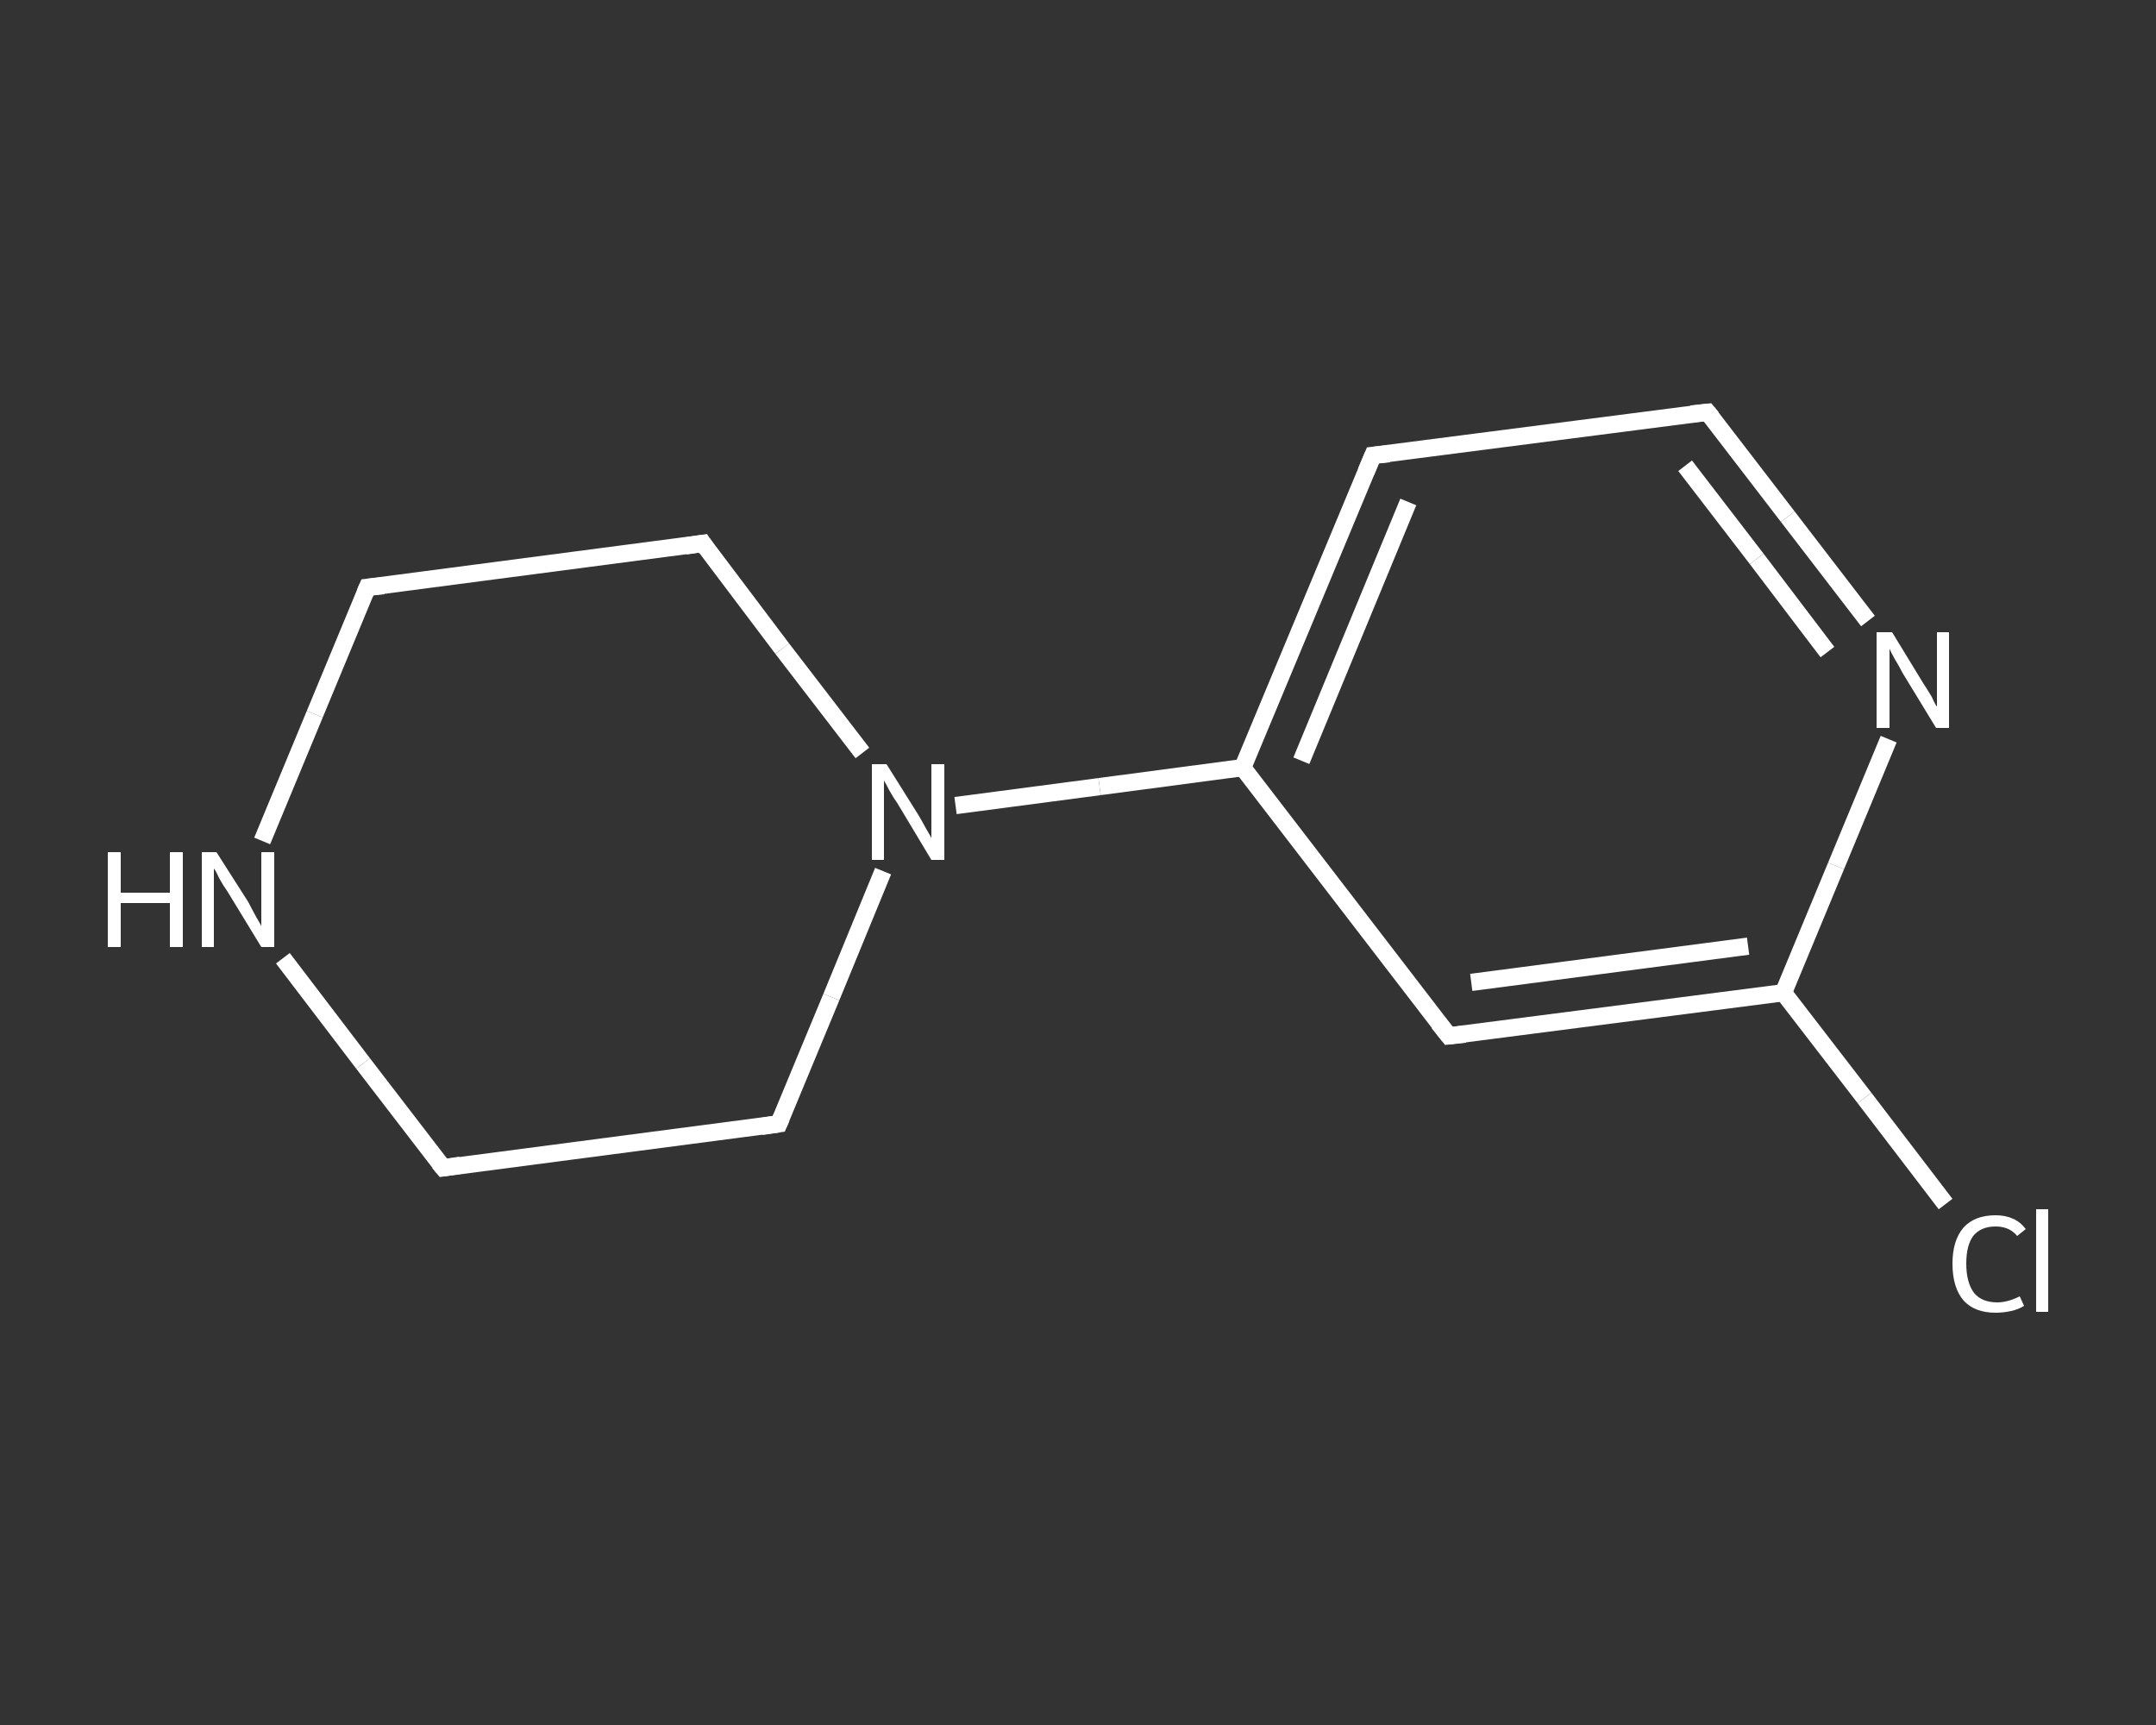 <?xml version='1.0' encoding='iso-8859-1'?>
<svg version='1.1' baseProfile='full'
              xmlns='http://www.w3.org/2000/svg'
                      xmlns:rdkit='http://www.rdkit.org/xml'
                      xmlns:xlink='http://www.w3.org/1999/xlink'
                  xml:space='preserve'
width='250px' height='200px' viewBox='0 0 250 200'>
<rect x="0" y="0" width="250" height="200" fill="#333333" stroke="none"/>
<!-- END OF HEADER -->
<rect style='opacity:1.0;fill:transparent;stroke:none' width='250.0' height='200.0' x='0.0' y='0.0'> </rect>
<path class='bond-0 atom-0 atom-1' d='M 225.6,139.6 L 216.2,127.3' style='fill:none;fill-rule:evenodd;stroke:#FFFFFF;stroke-width:2.0px;stroke-linecap:butt;stroke-linejoin:miter;stroke-opacity:1' />
<path class='bond-0 atom-0 atom-1' d='M 216.2,127.3 L 206.8,115.1' style='fill:none;fill-rule:evenodd;stroke:#FFFFFF;stroke-width:2.0px;stroke-linecap:butt;stroke-linejoin:miter;stroke-opacity:1' />
<path class='bond-1 atom-1 atom-2' d='M 206.8,115.1 L 168.0,120.1' style='fill:none;fill-rule:evenodd;stroke:#FFFFFF;stroke-width:2.0px;stroke-linecap:butt;stroke-linejoin:miter;stroke-opacity:1' />
<path class='bond-1 atom-1 atom-2' d='M 202.7,109.7 L 170.6,113.9' style='fill:none;fill-rule:evenodd;stroke:#FFFFFF;stroke-width:2.0px;stroke-linecap:butt;stroke-linejoin:miter;stroke-opacity:1' />
<path class='bond-2 atom-2 atom-3' d='M 168.0,120.1 L 144.1,89.0' style='fill:none;fill-rule:evenodd;stroke:#FFFFFF;stroke-width:2.0px;stroke-linecap:butt;stroke-linejoin:miter;stroke-opacity:1' />
<path class='bond-3 atom-3 atom-4' d='M 144.1,89.0 L 127.5,91.2' style='fill:none;fill-rule:evenodd;stroke:#FFFFFF;stroke-width:2.0px;stroke-linecap:butt;stroke-linejoin:miter;stroke-opacity:1' />
<path class='bond-3 atom-3 atom-4' d='M 127.5,91.2 L 110.8,93.4' style='fill:none;fill-rule:evenodd;stroke:#FFFFFF;stroke-width:2.0px;stroke-linecap:butt;stroke-linejoin:miter;stroke-opacity:1' />
<path class='bond-4 atom-4 atom-5' d='M 100.0,87.3 L 90.7,75.2' style='fill:none;fill-rule:evenodd;stroke:#FFFFFF;stroke-width:2.0px;stroke-linecap:butt;stroke-linejoin:miter;stroke-opacity:1' />
<path class='bond-4 atom-4 atom-5' d='M 90.7,75.2 L 81.5,63.0' style='fill:none;fill-rule:evenodd;stroke:#FFFFFF;stroke-width:2.0px;stroke-linecap:butt;stroke-linejoin:miter;stroke-opacity:1' />
<path class='bond-5 atom-5 atom-6' d='M 81.5,63.0 L 42.6,68.1' style='fill:none;fill-rule:evenodd;stroke:#FFFFFF;stroke-width:2.0px;stroke-linecap:butt;stroke-linejoin:miter;stroke-opacity:1' />
<path class='bond-6 atom-6 atom-7' d='M 42.6,68.1 L 36.5,82.8' style='fill:none;fill-rule:evenodd;stroke:#FFFFFF;stroke-width:2.0px;stroke-linecap:butt;stroke-linejoin:miter;stroke-opacity:1' />
<path class='bond-6 atom-6 atom-7' d='M 36.5,82.8 L 30.4,97.5' style='fill:none;fill-rule:evenodd;stroke:#FFFFFF;stroke-width:2.0px;stroke-linecap:butt;stroke-linejoin:miter;stroke-opacity:1' />
<path class='bond-7 atom-7 atom-8' d='M 32.8,111.1 L 42.1,123.3' style='fill:none;fill-rule:evenodd;stroke:#FFFFFF;stroke-width:2.0px;stroke-linecap:butt;stroke-linejoin:miter;stroke-opacity:1' />
<path class='bond-7 atom-7 atom-8' d='M 42.1,123.3 L 51.4,135.4' style='fill:none;fill-rule:evenodd;stroke:#FFFFFF;stroke-width:2.0px;stroke-linecap:butt;stroke-linejoin:miter;stroke-opacity:1' />
<path class='bond-8 atom-8 atom-9' d='M 51.4,135.4 L 90.3,130.3' style='fill:none;fill-rule:evenodd;stroke:#FFFFFF;stroke-width:2.0px;stroke-linecap:butt;stroke-linejoin:miter;stroke-opacity:1' />
<path class='bond-9 atom-3 atom-10' d='M 144.1,89.0 L 159.2,52.8' style='fill:none;fill-rule:evenodd;stroke:#FFFFFF;stroke-width:2.0px;stroke-linecap:butt;stroke-linejoin:miter;stroke-opacity:1' />
<path class='bond-9 atom-3 atom-10' d='M 150.9,88.2 L 163.3,58.2' style='fill:none;fill-rule:evenodd;stroke:#FFFFFF;stroke-width:2.0px;stroke-linecap:butt;stroke-linejoin:miter;stroke-opacity:1' />
<path class='bond-10 atom-10 atom-11' d='M 159.2,52.8 L 198.0,47.8' style='fill:none;fill-rule:evenodd;stroke:#FFFFFF;stroke-width:2.0px;stroke-linecap:butt;stroke-linejoin:miter;stroke-opacity:1' />
<path class='bond-11 atom-11 atom-12' d='M 198.0,47.8 L 207.3,59.9' style='fill:none;fill-rule:evenodd;stroke:#FFFFFF;stroke-width:2.0px;stroke-linecap:butt;stroke-linejoin:miter;stroke-opacity:1' />
<path class='bond-11 atom-11 atom-12' d='M 207.3,59.9 L 216.6,72.0' style='fill:none;fill-rule:evenodd;stroke:#FFFFFF;stroke-width:2.0px;stroke-linecap:butt;stroke-linejoin:miter;stroke-opacity:1' />
<path class='bond-11 atom-11 atom-12' d='M 195.4,54.0 L 203.7,64.8' style='fill:none;fill-rule:evenodd;stroke:#FFFFFF;stroke-width:2.0px;stroke-linecap:butt;stroke-linejoin:miter;stroke-opacity:1' />
<path class='bond-11 atom-11 atom-12' d='M 203.7,64.8 L 211.9,75.6' style='fill:none;fill-rule:evenodd;stroke:#FFFFFF;stroke-width:2.0px;stroke-linecap:butt;stroke-linejoin:miter;stroke-opacity:1' />
<path class='bond-12 atom-12 atom-1' d='M 219.0,85.7 L 212.9,100.4' style='fill:none;fill-rule:evenodd;stroke:#FFFFFF;stroke-width:2.0px;stroke-linecap:butt;stroke-linejoin:miter;stroke-opacity:1' />
<path class='bond-12 atom-12 atom-1' d='M 212.9,100.4 L 206.8,115.1' style='fill:none;fill-rule:evenodd;stroke:#FFFFFF;stroke-width:2.0px;stroke-linecap:butt;stroke-linejoin:miter;stroke-opacity:1' />
<path class='bond-13 atom-9 atom-4' d='M 90.3,130.3 L 96.4,115.6' style='fill:none;fill-rule:evenodd;stroke:#FFFFFF;stroke-width:2.0px;stroke-linecap:butt;stroke-linejoin:miter;stroke-opacity:1' />
<path class='bond-13 atom-9 atom-4' d='M 96.4,115.6 L 102.4,101.0' style='fill:none;fill-rule:evenodd;stroke:#FFFFFF;stroke-width:2.0px;stroke-linecap:butt;stroke-linejoin:miter;stroke-opacity:1' />
<path d='M 169.9,119.9 L 168.0,120.1 L 166.8,118.6' style='fill:none;stroke:#FFFFFF;stroke-width:2.0px;stroke-linecap:butt;stroke-linejoin:miter;stroke-opacity:1;' />
<path d='M 81.9,63.6 L 81.5,63.0 L 79.5,63.3' style='fill:none;stroke:#FFFFFF;stroke-width:2.0px;stroke-linecap:butt;stroke-linejoin:miter;stroke-opacity:1;' />
<path d='M 44.5,67.9 L 42.6,68.1 L 42.3,68.8' style='fill:none;stroke:#FFFFFF;stroke-width:2.0px;stroke-linecap:butt;stroke-linejoin:miter;stroke-opacity:1;' />
<path d='M 50.9,134.8 L 51.4,135.4 L 53.4,135.1' style='fill:none;stroke:#FFFFFF;stroke-width:2.0px;stroke-linecap:butt;stroke-linejoin:miter;stroke-opacity:1;' />
<path d='M 88.3,130.6 L 90.3,130.3 L 90.6,129.6' style='fill:none;stroke:#FFFFFF;stroke-width:2.0px;stroke-linecap:butt;stroke-linejoin:miter;stroke-opacity:1;' />
<path d='M 158.4,54.7 L 159.2,52.8 L 161.1,52.6' style='fill:none;stroke:#FFFFFF;stroke-width:2.0px;stroke-linecap:butt;stroke-linejoin:miter;stroke-opacity:1;' />
<path d='M 196.1,48.0 L 198.0,47.8 L 198.5,48.4' style='fill:none;stroke:#FFFFFF;stroke-width:2.0px;stroke-linecap:butt;stroke-linejoin:miter;stroke-opacity:1;' />
<path class='atom-0' d='M 226.4 146.5
Q 226.4 143.8, 227.7 142.3
Q 229.0 140.9, 231.4 140.9
Q 233.7 140.9, 234.9 142.5
L 233.9 143.3
Q 233.0 142.2, 231.4 142.2
Q 229.7 142.2, 228.8 143.3
Q 228.0 144.4, 228.0 146.5
Q 228.0 148.7, 228.9 149.9
Q 229.8 151.0, 231.6 151.0
Q 232.8 151.0, 234.2 150.3
L 234.7 151.4
Q 234.1 151.8, 233.2 152.0
Q 232.3 152.2, 231.4 152.2
Q 229.0 152.2, 227.7 150.8
Q 226.4 149.3, 226.4 146.5
' fill='#FFFFFF'/>
<path class='atom-0' d='M 236.1 140.2
L 237.5 140.2
L 237.5 152.1
L 236.1 152.1
L 236.1 140.2
' fill='#FFFFFF'/>
<path class='atom-4' d='M 102.8 88.6
L 106.5 94.5
Q 106.8 95.0, 107.4 96.1
Q 108.0 97.1, 108.0 97.2
L 108.0 88.6
L 109.5 88.6
L 109.5 99.7
L 108.0 99.7
L 104.1 93.2
Q 103.6 92.5, 103.1 91.6
Q 102.7 90.8, 102.5 90.5
L 102.5 99.7
L 101.1 99.7
L 101.1 88.6
L 102.8 88.6
' fill='#FFFFFF'/>
<path class='atom-7' d='M 12.5 98.8
L 14.0 98.8
L 14.0 103.5
L 19.7 103.5
L 19.7 98.8
L 21.2 98.8
L 21.2 109.8
L 19.7 109.8
L 19.7 104.7
L 14.0 104.7
L 14.0 109.8
L 12.5 109.8
L 12.5 98.8
' fill='#FFFFFF'/>
<path class='atom-7' d='M 25.1 98.8
L 28.8 104.6
Q 29.1 105.2, 29.7 106.3
Q 30.3 107.3, 30.3 107.4
L 30.3 98.8
L 31.8 98.8
L 31.8 109.8
L 30.3 109.8
L 26.4 103.4
Q 25.9 102.7, 25.4 101.8
Q 25.0 100.9, 24.8 100.7
L 24.8 109.8
L 23.4 109.8
L 23.4 98.8
L 25.1 98.8
' fill='#FFFFFF'/>
<path class='atom-12' d='M 219.4 73.3
L 223.0 79.2
Q 223.4 79.8, 224.0 80.8
Q 224.5 81.9, 224.6 81.9
L 224.6 73.3
L 226.0 73.3
L 226.0 84.4
L 224.5 84.4
L 220.6 78.0
Q 220.2 77.2, 219.7 76.4
Q 219.2 75.5, 219.1 75.2
L 219.1 84.4
L 217.6 84.4
L 217.6 73.3
L 219.4 73.3
' fill='#FFFFFF'/>
</svg>
